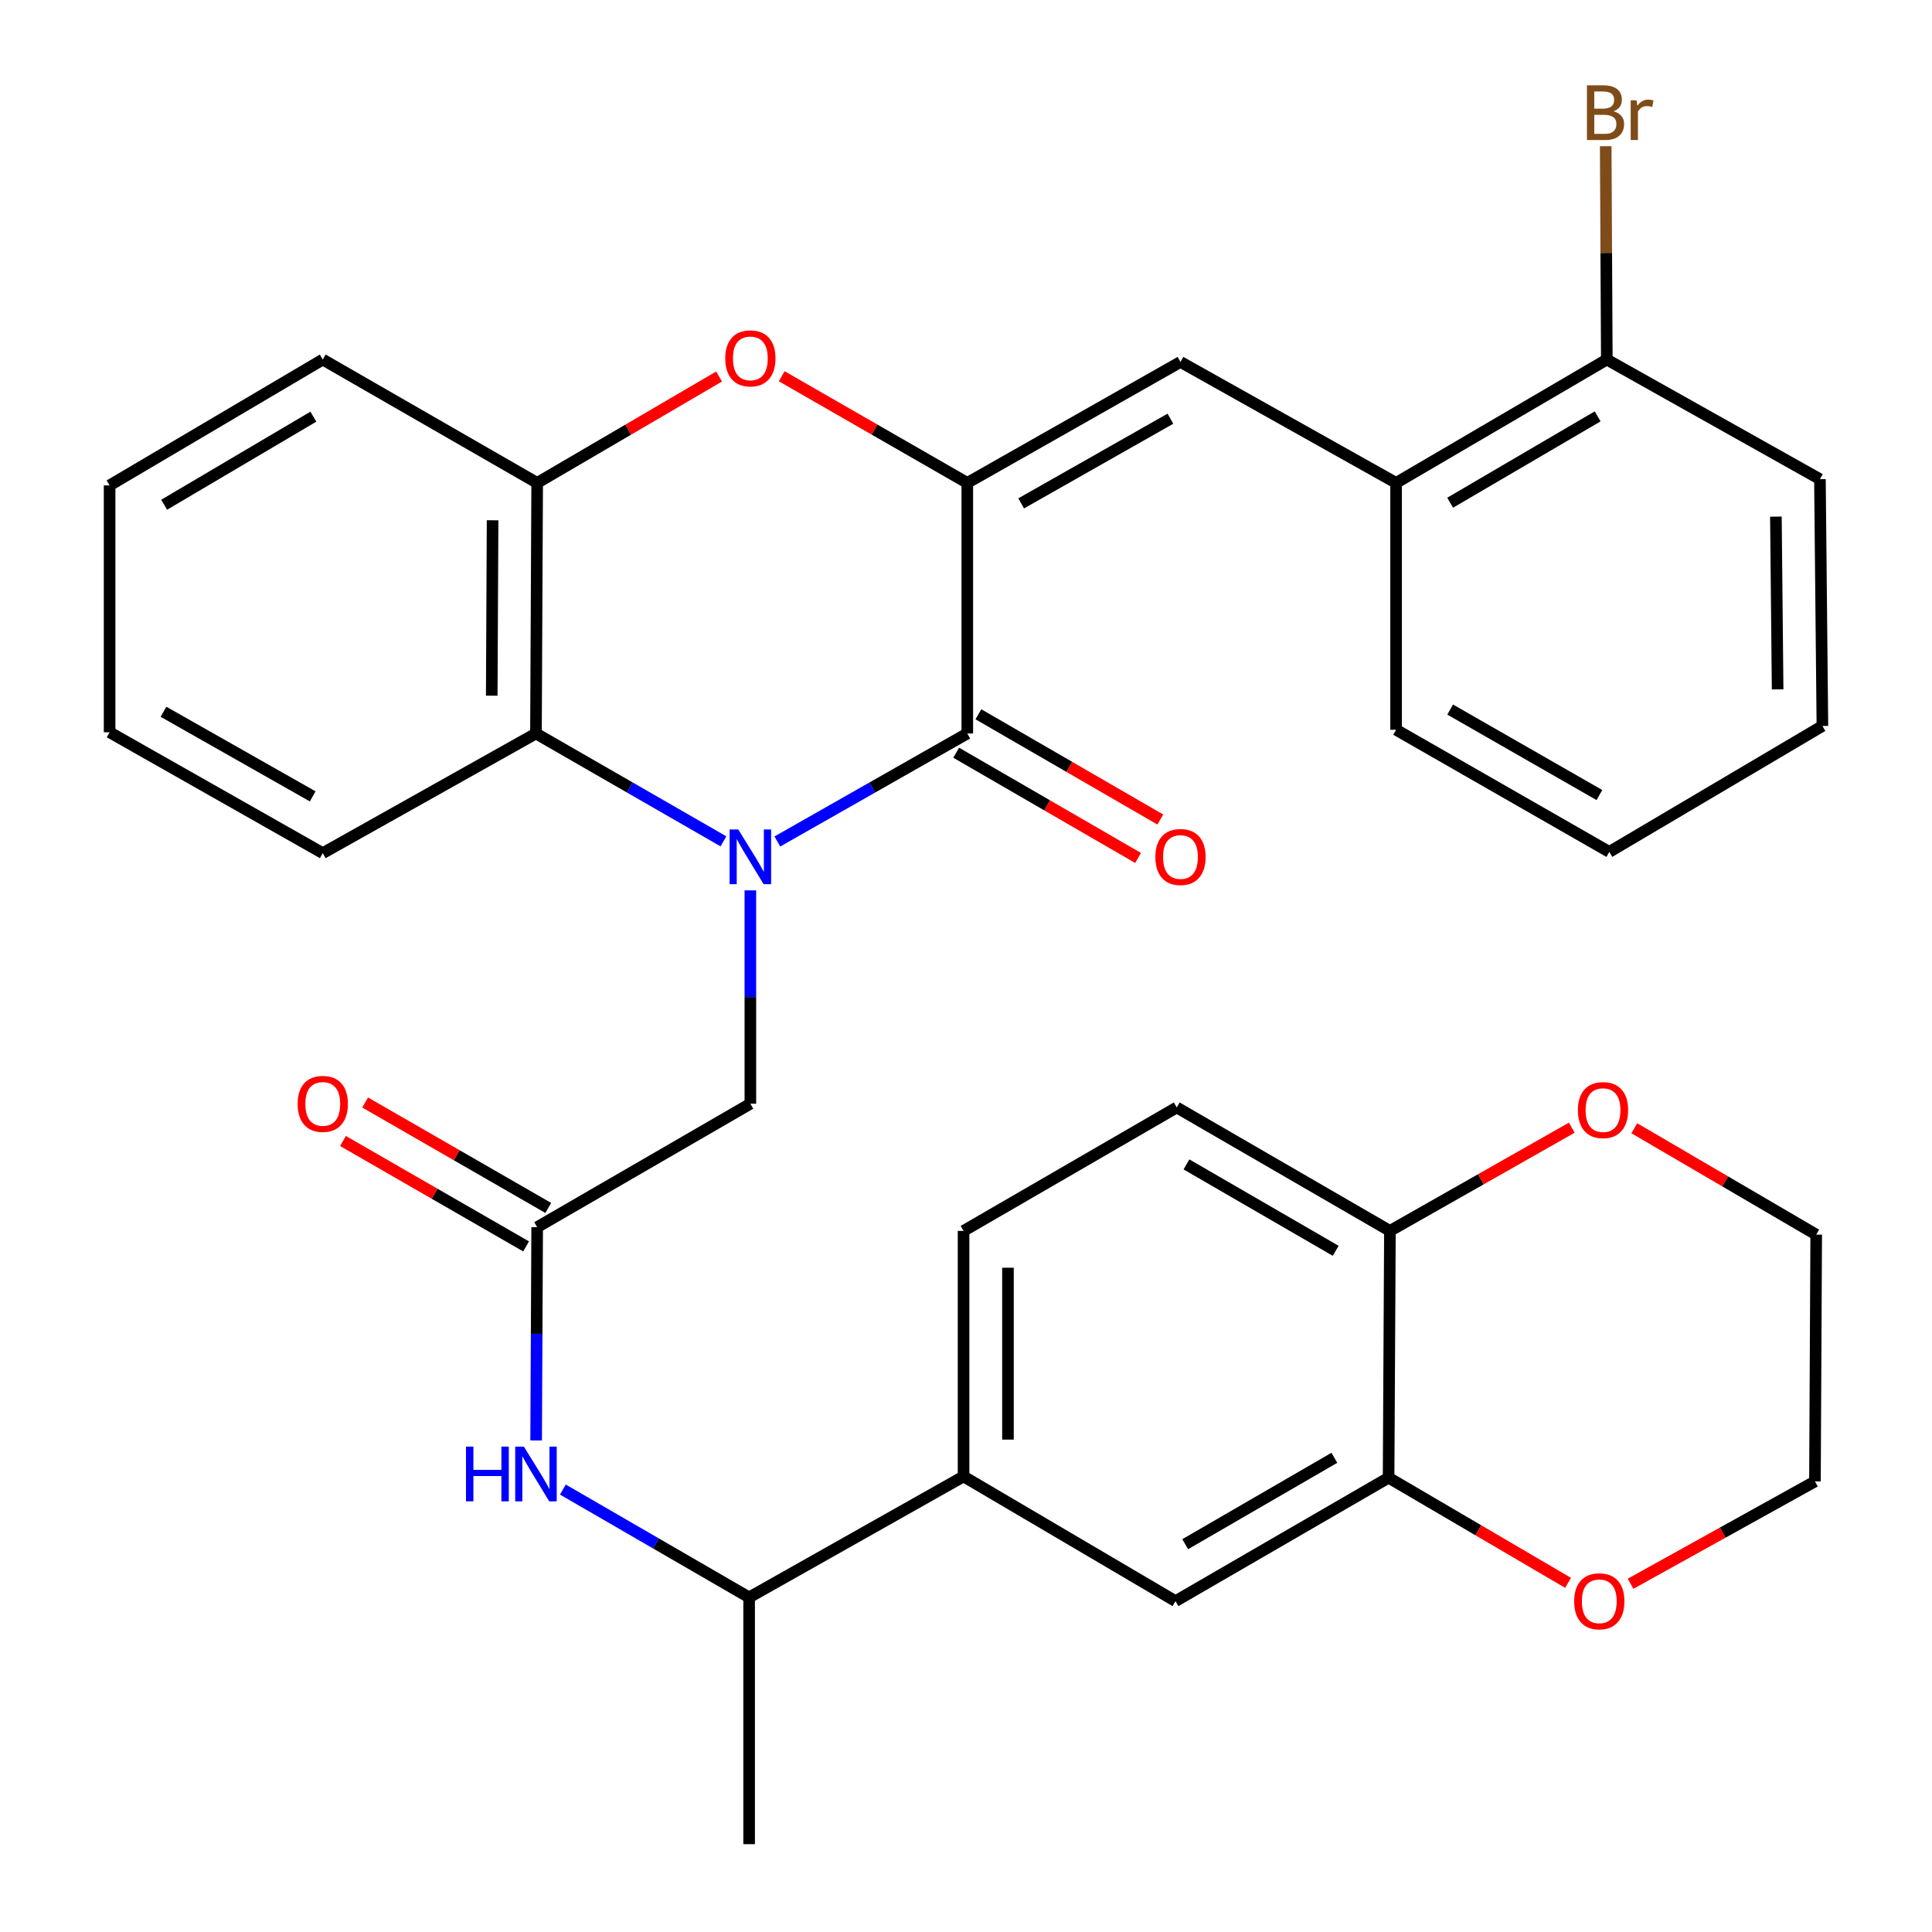 <?xml version='1.0' encoding='iso-8859-1'?>
<svg version='1.1' baseProfile='full'
              xmlns='http://www.w3.org/2000/svg'
                      xmlns:rdkit='http://www.rdkit.org/xml'
                      xmlns:xlink='http://www.w3.org/1999/xlink'
                  xml:space='preserve'
width='1000px' height='1000px' viewBox='0 0 1000 1000'>
<!-- END OF HEADER -->
<rect style='opacity:1.0;fill:#FFFFFF;stroke:none' width='1000' height='1000' x='0' y='0'> </rect>
<path class='bond-0' d='M 402.356,435.554 L 451.51,407.604' style='fill:none;fill-rule:evenodd;stroke:#0000FF;stroke-width:6px;stroke-linecap:butt;stroke-linejoin:miter;stroke-opacity:1' />
<path class='bond-0' d='M 451.51,407.604 L 500.664,379.653' style='fill:none;fill-rule:evenodd;stroke:#000000;stroke-width:6px;stroke-linecap:butt;stroke-linejoin:miter;stroke-opacity:1' />
<path class='bond-3' d='M 374.447,435.477 L 325.93,407.565' style='fill:none;fill-rule:evenodd;stroke:#0000FF;stroke-width:6px;stroke-linecap:butt;stroke-linejoin:miter;stroke-opacity:1' />
<path class='bond-3' d='M 325.93,407.565 L 277.413,379.653' style='fill:none;fill-rule:evenodd;stroke:#000000;stroke-width:6px;stroke-linecap:butt;stroke-linejoin:miter;stroke-opacity:1' />
<path class='bond-7' d='M 388.387,460.852 L 388.387,516.07' style='fill:none;fill-rule:evenodd;stroke:#0000FF;stroke-width:6px;stroke-linecap:butt;stroke-linejoin:miter;stroke-opacity:1' />
<path class='bond-7' d='M 388.387,516.07 L 388.387,571.288' style='fill:none;fill-rule:evenodd;stroke:#000000;stroke-width:6px;stroke-linecap:butt;stroke-linejoin:miter;stroke-opacity:1' />
<path class='bond-1' d='M 500.664,379.653 L 500.664,249.947' style='fill:none;fill-rule:evenodd;stroke:#000000;stroke-width:6px;stroke-linecap:butt;stroke-linejoin:miter;stroke-opacity:1' />
<path class='bond-14' d='M 494.909,389.6 L 541.99,416.84' style='fill:none;fill-rule:evenodd;stroke:#000000;stroke-width:6px;stroke-linecap:butt;stroke-linejoin:miter;stroke-opacity:1' />
<path class='bond-14' d='M 541.99,416.84 L 589.07,444.079' style='fill:none;fill-rule:evenodd;stroke:#FF0000;stroke-width:6px;stroke-linecap:butt;stroke-linejoin:miter;stroke-opacity:1' />
<path class='bond-14' d='M 506.419,369.706 L 553.5,396.945' style='fill:none;fill-rule:evenodd;stroke:#000000;stroke-width:6px;stroke-linecap:butt;stroke-linejoin:miter;stroke-opacity:1' />
<path class='bond-14' d='M 553.5,396.945 L 600.58,424.185' style='fill:none;fill-rule:evenodd;stroke:#FF0000;stroke-width:6px;stroke-linecap:butt;stroke-linejoin:miter;stroke-opacity:1' />
<path class='bond-4' d='M 500.664,249.947 L 611.012,187.341' style='fill:none;fill-rule:evenodd;stroke:#000000;stroke-width:6px;stroke-linecap:butt;stroke-linejoin:miter;stroke-opacity:1' />
<path class='bond-4' d='M 528.558,260.547 L 605.802,216.723' style='fill:none;fill-rule:evenodd;stroke:#000000;stroke-width:6px;stroke-linecap:butt;stroke-linejoin:miter;stroke-opacity:1' />
<path class='bond-34' d='M 500.664,249.947 L 452.644,222.347' style='fill:none;fill-rule:evenodd;stroke:#000000;stroke-width:6px;stroke-linecap:butt;stroke-linejoin:miter;stroke-opacity:1' />
<path class='bond-34' d='M 452.644,222.347 L 404.625,194.746' style='fill:none;fill-rule:evenodd;stroke:#FF0000;stroke-width:6px;stroke-linecap:butt;stroke-linejoin:miter;stroke-opacity:1' />
<path class='bond-2' d='M 372.192,194.885 L 325.115,222.416' style='fill:none;fill-rule:evenodd;stroke:#FF0000;stroke-width:6px;stroke-linecap:butt;stroke-linejoin:miter;stroke-opacity:1' />
<path class='bond-2' d='M 325.115,222.416 L 278.039,249.947' style='fill:none;fill-rule:evenodd;stroke:#000000;stroke-width:6px;stroke-linecap:butt;stroke-linejoin:miter;stroke-opacity:1' />
<path class='bond-5' d='M 277.413,379.653 L 278.039,249.947' style='fill:none;fill-rule:evenodd;stroke:#000000;stroke-width:6px;stroke-linecap:butt;stroke-linejoin:miter;stroke-opacity:1' />
<path class='bond-5' d='M 254.523,360.086 L 254.961,269.292' style='fill:none;fill-rule:evenodd;stroke:#000000;stroke-width:6px;stroke-linecap:butt;stroke-linejoin:miter;stroke-opacity:1' />
<path class='bond-23' d='M 277.413,379.653 L 167.065,441.582' style='fill:none;fill-rule:evenodd;stroke:#000000;stroke-width:6px;stroke-linecap:butt;stroke-linejoin:miter;stroke-opacity:1' />
<path class='bond-10' d='M 611.012,187.341 L 722.625,249.947' style='fill:none;fill-rule:evenodd;stroke:#000000;stroke-width:6px;stroke-linecap:butt;stroke-linejoin:miter;stroke-opacity:1' />
<path class='bond-24' d='M 278.039,249.947 L 167.065,186.103' style='fill:none;fill-rule:evenodd;stroke:#000000;stroke-width:6px;stroke-linecap:butt;stroke-linejoin:miter;stroke-opacity:1' />
<path class='bond-6' d='M 278.039,635.184 L 388.387,571.288' style='fill:none;fill-rule:evenodd;stroke:#000000;stroke-width:6px;stroke-linecap:butt;stroke-linejoin:miter;stroke-opacity:1' />
<path class='bond-8' d='M 278.039,635.184 L 277.769,690.377' style='fill:none;fill-rule:evenodd;stroke:#000000;stroke-width:6px;stroke-linecap:butt;stroke-linejoin:miter;stroke-opacity:1' />
<path class='bond-8' d='M 277.769,690.377 L 277.498,745.57' style='fill:none;fill-rule:evenodd;stroke:#0000FF;stroke-width:6px;stroke-linecap:butt;stroke-linejoin:miter;stroke-opacity:1' />
<path class='bond-18' d='M 283.773,625.224 L 236.387,597.941' style='fill:none;fill-rule:evenodd;stroke:#000000;stroke-width:6px;stroke-linecap:butt;stroke-linejoin:miter;stroke-opacity:1' />
<path class='bond-18' d='M 236.387,597.941 L 189,570.657' style='fill:none;fill-rule:evenodd;stroke:#FF0000;stroke-width:6px;stroke-linecap:butt;stroke-linejoin:miter;stroke-opacity:1' />
<path class='bond-18' d='M 272.305,645.143 L 224.918,617.859' style='fill:none;fill-rule:evenodd;stroke:#000000;stroke-width:6px;stroke-linecap:butt;stroke-linejoin:miter;stroke-opacity:1' />
<path class='bond-18' d='M 224.918,617.859 L 177.532,590.576' style='fill:none;fill-rule:evenodd;stroke:#FF0000;stroke-width:6px;stroke-linecap:butt;stroke-linejoin:miter;stroke-opacity:1' />
<path class='bond-15' d='M 291.341,770.987 L 339.545,798.896' style='fill:none;fill-rule:evenodd;stroke:#0000FF;stroke-width:6px;stroke-linecap:butt;stroke-linejoin:miter;stroke-opacity:1' />
<path class='bond-15' d='M 339.545,798.896 L 387.749,826.806' style='fill:none;fill-rule:evenodd;stroke:#000000;stroke-width:6px;stroke-linecap:butt;stroke-linejoin:miter;stroke-opacity:1' />
<path class='bond-9' d='M 718.731,764.851 L 608.433,828.747' style='fill:none;fill-rule:evenodd;stroke:#000000;stroke-width:6px;stroke-linecap:butt;stroke-linejoin:miter;stroke-opacity:1' />
<path class='bond-9' d='M 690.665,754.548 L 613.457,799.274' style='fill:none;fill-rule:evenodd;stroke:#000000;stroke-width:6px;stroke-linecap:butt;stroke-linejoin:miter;stroke-opacity:1' />
<path class='bond-16' d='M 718.731,764.851 L 765.18,792.065' style='fill:none;fill-rule:evenodd;stroke:#000000;stroke-width:6px;stroke-linecap:butt;stroke-linejoin:miter;stroke-opacity:1' />
<path class='bond-16' d='M 765.18,792.065 L 811.629,819.279' style='fill:none;fill-rule:evenodd;stroke:#FF0000;stroke-width:6px;stroke-linecap:butt;stroke-linejoin:miter;stroke-opacity:1' />
<path class='bond-37' d='M 718.731,764.851 L 719.42,637.112' style='fill:none;fill-rule:evenodd;stroke:#000000;stroke-width:6px;stroke-linecap:butt;stroke-linejoin:miter;stroke-opacity:1' />
<path class='bond-19' d='M 722.625,249.947 L 831.684,186.103' style='fill:none;fill-rule:evenodd;stroke:#000000;stroke-width:6px;stroke-linecap:butt;stroke-linejoin:miter;stroke-opacity:1' />
<path class='bond-19' d='M 750.596,260.205 L 826.937,215.514' style='fill:none;fill-rule:evenodd;stroke:#000000;stroke-width:6px;stroke-linecap:butt;stroke-linejoin:miter;stroke-opacity:1' />
<path class='bond-25' d='M 722.625,249.947 L 722.625,377.725' style='fill:none;fill-rule:evenodd;stroke:#000000;stroke-width:6px;stroke-linecap:butt;stroke-linejoin:miter;stroke-opacity:1' />
<path class='bond-11' d='M 498.736,764.2 L 387.749,826.806' style='fill:none;fill-rule:evenodd;stroke:#000000;stroke-width:6px;stroke-linecap:butt;stroke-linejoin:miter;stroke-opacity:1' />
<path class='bond-12' d='M 498.736,764.2 L 608.433,828.747' style='fill:none;fill-rule:evenodd;stroke:#000000;stroke-width:6px;stroke-linecap:butt;stroke-linejoin:miter;stroke-opacity:1' />
<path class='bond-20' d='M 498.736,764.2 L 498.736,637.112' style='fill:none;fill-rule:evenodd;stroke:#000000;stroke-width:6px;stroke-linecap:butt;stroke-linejoin:miter;stroke-opacity:1' />
<path class='bond-20' d='M 521.72,745.137 L 521.72,656.175' style='fill:none;fill-rule:evenodd;stroke:#000000;stroke-width:6px;stroke-linecap:butt;stroke-linejoin:miter;stroke-opacity:1' />
<path class='bond-13' d='M 719.42,637.112 L 609.072,573.216' style='fill:none;fill-rule:evenodd;stroke:#000000;stroke-width:6px;stroke-linecap:butt;stroke-linejoin:miter;stroke-opacity:1' />
<path class='bond-13' d='M 691.351,647.417 L 614.107,602.691' style='fill:none;fill-rule:evenodd;stroke:#000000;stroke-width:6px;stroke-linecap:butt;stroke-linejoin:miter;stroke-opacity:1' />
<path class='bond-17' d='M 719.42,637.112 L 766.483,610.398' style='fill:none;fill-rule:evenodd;stroke:#000000;stroke-width:6px;stroke-linecap:butt;stroke-linejoin:miter;stroke-opacity:1' />
<path class='bond-17' d='M 766.483,610.398 L 813.547,583.684' style='fill:none;fill-rule:evenodd;stroke:#FF0000;stroke-width:6px;stroke-linecap:butt;stroke-linejoin:miter;stroke-opacity:1' />
<path class='bond-28' d='M 387.749,826.806 L 387.749,954.545' style='fill:none;fill-rule:evenodd;stroke:#000000;stroke-width:6px;stroke-linecap:butt;stroke-linejoin:miter;stroke-opacity:1' />
<path class='bond-26' d='M 843.981,819.758 L 891.698,793.269' style='fill:none;fill-rule:evenodd;stroke:#FF0000;stroke-width:6px;stroke-linecap:butt;stroke-linejoin:miter;stroke-opacity:1' />
<path class='bond-26' d='M 891.698,793.269 L 939.415,766.779' style='fill:none;fill-rule:evenodd;stroke:#000000;stroke-width:6px;stroke-linecap:butt;stroke-linejoin:miter;stroke-opacity:1' />
<path class='bond-27' d='M 845.913,583.978 L 892.99,611.509' style='fill:none;fill-rule:evenodd;stroke:#FF0000;stroke-width:6px;stroke-linecap:butt;stroke-linejoin:miter;stroke-opacity:1' />
<path class='bond-27' d='M 892.99,611.509 L 940.066,639.04' style='fill:none;fill-rule:evenodd;stroke:#000000;stroke-width:6px;stroke-linecap:butt;stroke-linejoin:miter;stroke-opacity:1' />
<path class='bond-22' d='M 831.684,186.103 L 831.397,130.891' style='fill:none;fill-rule:evenodd;stroke:#000000;stroke-width:6px;stroke-linecap:butt;stroke-linejoin:miter;stroke-opacity:1' />
<path class='bond-22' d='M 831.397,130.891 L 831.11,75.679' style='fill:none;fill-rule:evenodd;stroke:#7F4C19;stroke-width:6px;stroke-linecap:butt;stroke-linejoin:miter;stroke-opacity:1' />
<path class='bond-29' d='M 831.684,186.103 L 941.994,248.019' style='fill:none;fill-rule:evenodd;stroke:#000000;stroke-width:6px;stroke-linecap:butt;stroke-linejoin:miter;stroke-opacity:1' />
<path class='bond-21' d='M 498.736,637.112 L 609.072,573.216' style='fill:none;fill-rule:evenodd;stroke:#000000;stroke-width:6px;stroke-linecap:butt;stroke-linejoin:miter;stroke-opacity:1' />
<path class='bond-30' d='M 167.065,441.582 L 56.729,379.015' style='fill:none;fill-rule:evenodd;stroke:#000000;stroke-width:6px;stroke-linecap:butt;stroke-linejoin:miter;stroke-opacity:1' />
<path class='bond-30' d='M 161.852,412.204 L 84.617,368.407' style='fill:none;fill-rule:evenodd;stroke:#000000;stroke-width:6px;stroke-linecap:butt;stroke-linejoin:miter;stroke-opacity:1' />
<path class='bond-35' d='M 167.065,186.103 L 56.729,251.237' style='fill:none;fill-rule:evenodd;stroke:#000000;stroke-width:6px;stroke-linecap:butt;stroke-linejoin:miter;stroke-opacity:1' />
<path class='bond-35' d='M 162.198,215.665 L 84.963,261.259' style='fill:none;fill-rule:evenodd;stroke:#000000;stroke-width:6px;stroke-linecap:butt;stroke-linejoin:miter;stroke-opacity:1' />
<path class='bond-32' d='M 722.625,377.725 L 832.974,440.944' style='fill:none;fill-rule:evenodd;stroke:#000000;stroke-width:6px;stroke-linecap:butt;stroke-linejoin:miter;stroke-opacity:1' />
<path class='bond-32' d='M 750.603,367.265 L 827.847,411.518' style='fill:none;fill-rule:evenodd;stroke:#000000;stroke-width:6px;stroke-linecap:butt;stroke-linejoin:miter;stroke-opacity:1' />
<path class='bond-38' d='M 939.415,766.779 L 940.066,639.04' style='fill:none;fill-rule:evenodd;stroke:#000000;stroke-width:6px;stroke-linecap:butt;stroke-linejoin:miter;stroke-opacity:1' />
<path class='bond-36' d='M 941.994,248.019 L 943.271,375.759' style='fill:none;fill-rule:evenodd;stroke:#000000;stroke-width:6px;stroke-linecap:butt;stroke-linejoin:miter;stroke-opacity:1' />
<path class='bond-36' d='M 919.203,267.41 L 920.097,356.827' style='fill:none;fill-rule:evenodd;stroke:#000000;stroke-width:6px;stroke-linecap:butt;stroke-linejoin:miter;stroke-opacity:1' />
<path class='bond-31' d='M 56.729,379.015 L 56.729,251.237' style='fill:none;fill-rule:evenodd;stroke:#000000;stroke-width:6px;stroke-linecap:butt;stroke-linejoin:miter;stroke-opacity:1' />
<path class='bond-33' d='M 832.974,440.944 L 943.271,375.759' style='fill:none;fill-rule:evenodd;stroke:#000000;stroke-width:6px;stroke-linecap:butt;stroke-linejoin:miter;stroke-opacity:1' />
<path  class='atom-0' d='M 382.127 429.337
L 391.407 444.337
Q 392.327 445.817, 393.807 448.497
Q 395.287 451.177, 395.367 451.337
L 395.367 429.337
L 399.127 429.337
L 399.127 457.657
L 395.247 457.657
L 385.287 441.257
Q 384.127 439.337, 382.887 437.137
Q 381.687 434.937, 381.327 434.257
L 381.327 457.657
L 377.647 457.657
L 377.647 429.337
L 382.127 429.337
' fill='#0000FF'/>
<path  class='atom-3' d='M 375.387 185.493
Q 375.387 178.693, 378.747 174.893
Q 382.107 171.093, 388.387 171.093
Q 394.667 171.093, 398.027 174.893
Q 401.387 178.693, 401.387 185.493
Q 401.387 192.373, 397.987 196.293
Q 394.587 200.173, 388.387 200.173
Q 382.147 200.173, 378.747 196.293
Q 375.387 192.413, 375.387 185.493
M 388.387 196.973
Q 392.707 196.973, 395.027 194.093
Q 397.387 191.173, 397.387 185.493
Q 397.387 179.933, 395.027 177.133
Q 392.707 174.293, 388.387 174.293
Q 384.067 174.293, 381.707 177.093
Q 379.387 179.893, 379.387 185.493
Q 379.387 191.213, 381.707 194.093
Q 384.067 196.973, 388.387 196.973
' fill='#FF0000'/>
<path  class='atom-9' d='M 241.193 748.763
L 245.033 748.763
L 245.033 760.803
L 259.513 760.803
L 259.513 748.763
L 263.353 748.763
L 263.353 777.083
L 259.513 777.083
L 259.513 764.003
L 245.033 764.003
L 245.033 777.083
L 241.193 777.083
L 241.193 748.763
' fill='#0000FF'/>
<path  class='atom-9' d='M 271.153 748.763
L 280.433 763.763
Q 281.353 765.243, 282.833 767.923
Q 284.313 770.603, 284.393 770.763
L 284.393 748.763
L 288.153 748.763
L 288.153 777.083
L 284.273 777.083
L 274.313 760.683
Q 273.153 758.763, 271.913 756.563
Q 270.713 754.363, 270.353 753.683
L 270.353 777.083
L 266.673 777.083
L 266.673 748.763
L 271.153 748.763
' fill='#0000FF'/>
<path  class='atom-15' d='M 598.012 443.577
Q 598.012 436.777, 601.372 432.977
Q 604.732 429.177, 611.012 429.177
Q 617.292 429.177, 620.652 432.977
Q 624.012 436.777, 624.012 443.577
Q 624.012 450.457, 620.612 454.377
Q 617.212 458.257, 611.012 458.257
Q 604.772 458.257, 601.372 454.377
Q 598.012 450.497, 598.012 443.577
M 611.012 455.057
Q 615.332 455.057, 617.652 452.177
Q 620.012 449.257, 620.012 443.577
Q 620.012 438.017, 617.652 435.217
Q 615.332 432.377, 611.012 432.377
Q 606.692 432.377, 604.332 435.177
Q 602.012 437.977, 602.012 443.577
Q 602.012 449.297, 604.332 452.177
Q 606.692 455.057, 611.012 455.057
' fill='#FF0000'/>
<path  class='atom-17' d='M 814.789 828.827
Q 814.789 822.027, 818.149 818.227
Q 821.509 814.427, 827.789 814.427
Q 834.069 814.427, 837.429 818.227
Q 840.789 822.027, 840.789 828.827
Q 840.789 835.707, 837.389 839.627
Q 833.989 843.507, 827.789 843.507
Q 821.549 843.507, 818.149 839.627
Q 814.789 835.747, 814.789 828.827
M 827.789 840.307
Q 832.109 840.307, 834.429 837.427
Q 836.789 834.507, 836.789 828.827
Q 836.789 823.267, 834.429 820.467
Q 832.109 817.627, 827.789 817.627
Q 823.469 817.627, 821.109 820.427
Q 818.789 823.227, 818.789 828.827
Q 818.789 834.547, 821.109 837.427
Q 823.469 840.307, 827.789 840.307
' fill='#FF0000'/>
<path  class='atom-18' d='M 816.717 574.586
Q 816.717 567.786, 820.077 563.986
Q 823.437 560.186, 829.717 560.186
Q 835.997 560.186, 839.357 563.986
Q 842.717 567.786, 842.717 574.586
Q 842.717 581.466, 839.317 585.386
Q 835.917 589.266, 829.717 589.266
Q 823.477 589.266, 820.077 585.386
Q 816.717 581.506, 816.717 574.586
M 829.717 586.066
Q 834.037 586.066, 836.357 583.186
Q 838.717 580.266, 838.717 574.586
Q 838.717 569.026, 836.357 566.226
Q 834.037 563.386, 829.717 563.386
Q 825.397 563.386, 823.037 566.186
Q 820.717 568.986, 820.717 574.586
Q 820.717 580.306, 823.037 583.186
Q 825.397 586.066, 829.717 586.066
' fill='#FF0000'/>
<path  class='atom-19' d='M 154.065 571.368
Q 154.065 564.568, 157.425 560.768
Q 160.785 556.968, 167.065 556.968
Q 173.345 556.968, 176.705 560.768
Q 180.065 564.568, 180.065 571.368
Q 180.065 578.248, 176.665 582.168
Q 173.265 586.048, 167.065 586.048
Q 160.825 586.048, 157.425 582.168
Q 154.065 578.288, 154.065 571.368
M 167.065 582.848
Q 171.385 582.848, 173.705 579.968
Q 176.065 577.048, 176.065 571.368
Q 176.065 565.808, 173.705 563.008
Q 171.385 560.168, 167.065 560.168
Q 162.745 560.168, 160.385 562.968
Q 158.065 565.768, 158.065 571.368
Q 158.065 577.088, 160.385 579.968
Q 162.745 582.848, 167.065 582.848
' fill='#FF0000'/>
<path  class='atom-23' d='M 835.16 57.605
Q 837.88 58.365, 839.24 60.045
Q 840.64 61.685, 840.64 64.125
Q 840.64 68.045, 838.12 70.285
Q 835.64 72.485, 830.92 72.485
L 821.4 72.485
L 821.4 44.165
L 829.76 44.165
Q 834.6 44.165, 837.04 46.125
Q 839.48 48.085, 839.48 51.685
Q 839.48 55.965, 835.16 57.605
M 825.2 47.365
L 825.2 56.245
L 829.76 56.245
Q 832.56 56.245, 834 55.125
Q 835.48 53.965, 835.48 51.685
Q 835.48 47.365, 829.76 47.365
L 825.2 47.365
M 830.92 69.285
Q 833.68 69.285, 835.16 67.965
Q 836.64 66.645, 836.64 64.125
Q 836.64 61.805, 835 60.645
Q 833.4 59.445, 830.32 59.445
L 825.2 59.445
L 825.2 69.285
L 830.92 69.285
' fill='#7F4C19'/>
<path  class='atom-23' d='M 847.08 51.925
L 847.52 54.765
Q 849.68 51.565, 853.2 51.565
Q 854.32 51.565, 855.84 51.965
L 855.24 55.325
Q 853.52 54.925, 852.56 54.925
Q 850.88 54.925, 849.76 55.605
Q 848.68 56.245, 847.8 57.805
L 847.8 72.485
L 844.04 72.485
L 844.04 51.925
L 847.08 51.925
' fill='#7F4C19'/>
</svg>
